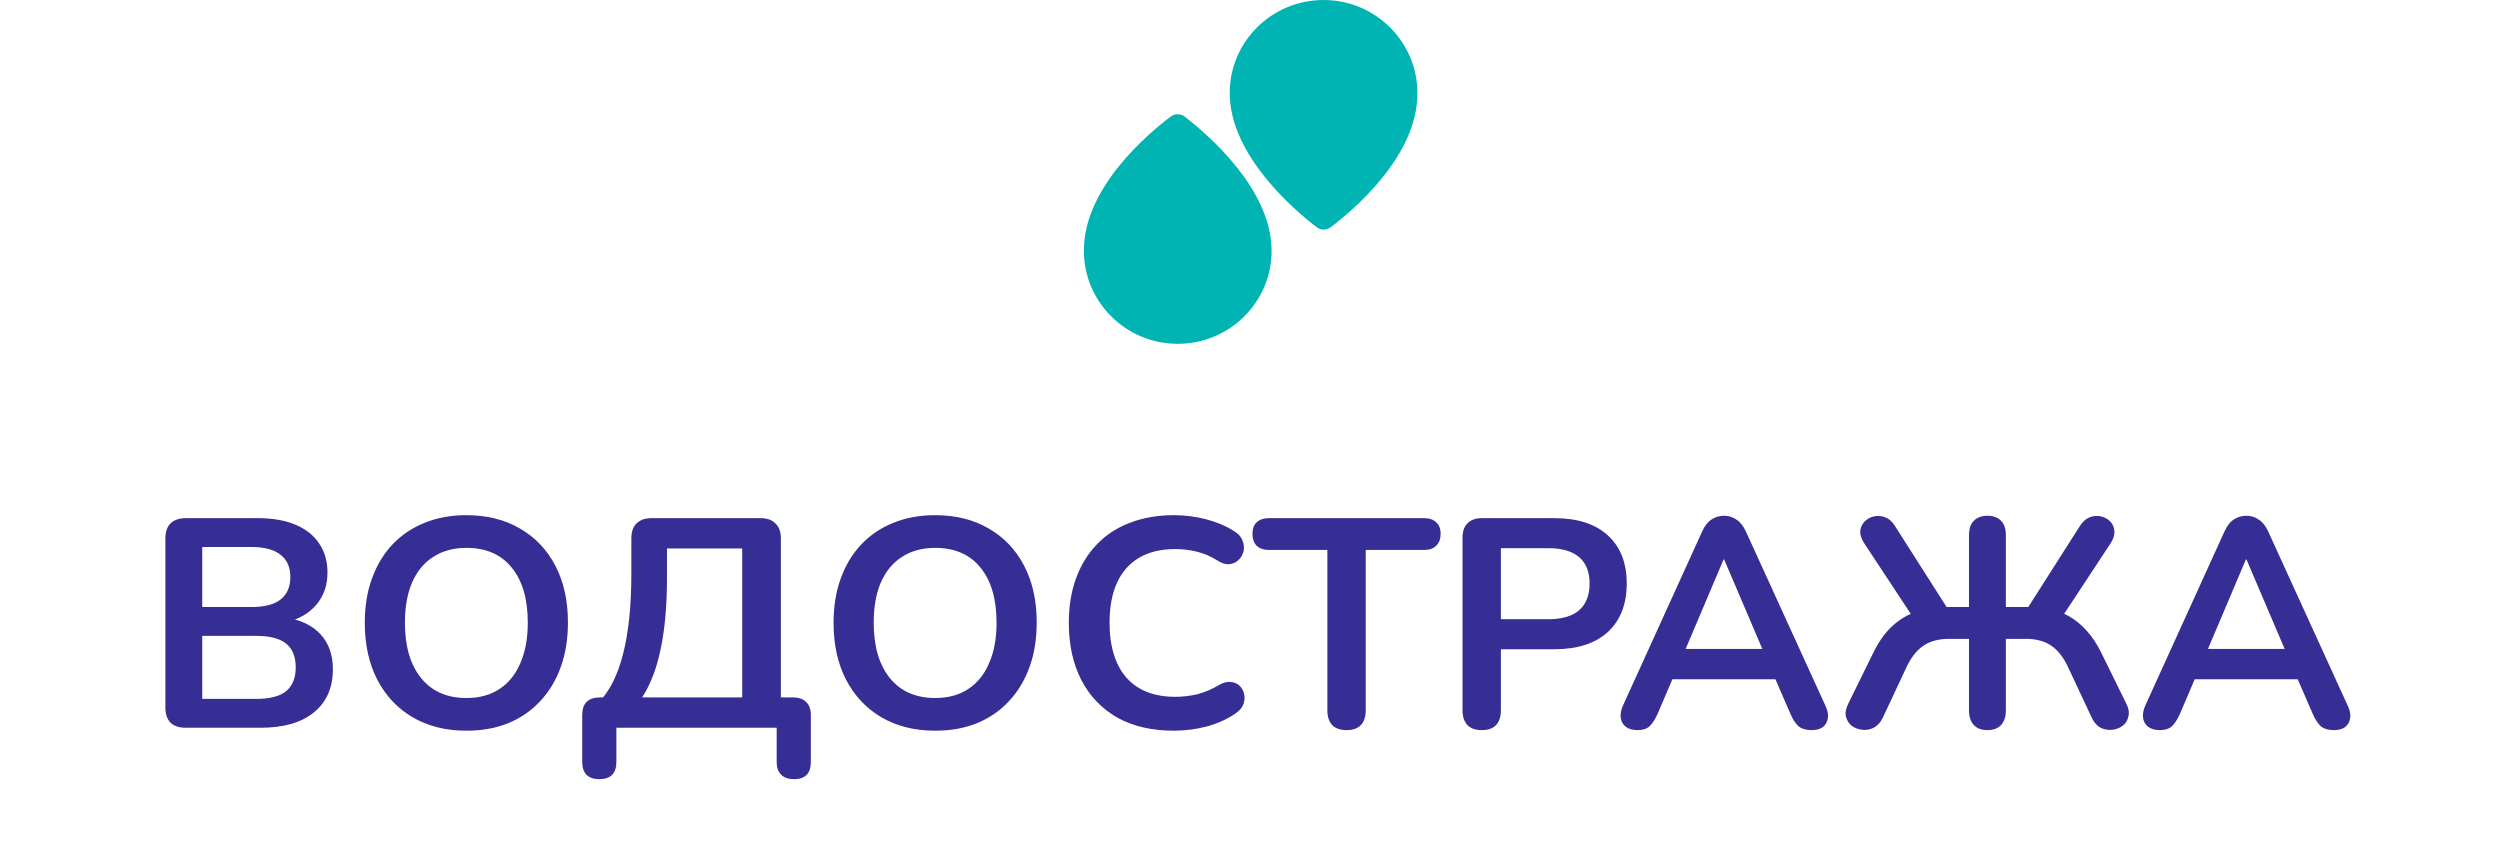 <?xml version="1.0" encoding="UTF-8"?> <svg xmlns="http://www.w3.org/2000/svg" width="149" height="51" viewBox="0 0 149 51" fill="none"> <path d="M11.071 43.373C10.678 43.373 10.375 43.273 10.161 43.072C9.958 42.859 9.857 42.558 9.857 42.168V32.086C9.857 31.696 9.958 31.401 10.161 31.2C10.375 30.988 10.678 30.881 11.071 30.881H15.357C16.238 30.881 16.988 31.011 17.608 31.271C18.227 31.531 18.697 31.903 19.018 32.387C19.352 32.872 19.518 33.45 19.518 34.124C19.518 34.88 19.298 35.518 18.858 36.037C18.417 36.557 17.816 36.906 17.054 37.083V36.817C17.935 36.947 18.62 37.278 19.108 37.809C19.596 38.341 19.84 39.032 19.84 39.882C19.84 40.993 19.459 41.855 18.697 42.469C17.947 43.072 16.899 43.373 15.554 43.373H11.071ZM12.054 41.654H15.268C16.078 41.654 16.673 41.501 17.054 41.194C17.435 40.875 17.625 40.402 17.625 39.776C17.625 39.138 17.435 38.666 17.054 38.359C16.673 38.051 16.078 37.898 15.268 37.898H12.054V41.654ZM12.054 36.179H14.964C15.75 36.179 16.334 36.032 16.715 35.736C17.108 35.429 17.304 34.98 17.304 34.389C17.304 33.799 17.108 33.356 16.715 33.061C16.334 32.754 15.75 32.6 14.964 32.6H12.054V36.179ZM27.795 43.55C26.581 43.55 25.515 43.285 24.599 42.753C23.694 42.221 22.991 41.477 22.491 40.52C21.991 39.552 21.741 38.418 21.741 37.118C21.741 36.138 21.884 35.258 22.17 34.478C22.456 33.687 22.86 33.013 23.384 32.458C23.92 31.891 24.557 31.46 25.295 31.165C26.045 30.858 26.878 30.704 27.795 30.704C29.021 30.704 30.087 30.97 30.992 31.501C31.897 32.021 32.599 32.759 33.099 33.716C33.599 34.673 33.849 35.801 33.849 37.101C33.849 38.081 33.706 38.967 33.421 39.758C33.135 40.55 32.724 41.229 32.188 41.796C31.665 42.363 31.028 42.8 30.278 43.107C29.539 43.403 28.712 43.55 27.795 43.55ZM27.795 41.601C28.569 41.601 29.224 41.424 29.76 41.07C30.307 40.715 30.724 40.201 31.01 39.528C31.307 38.855 31.456 38.051 31.456 37.118C31.456 35.701 31.135 34.602 30.492 33.822C29.861 33.043 28.962 32.653 27.795 32.653C27.033 32.653 26.378 32.83 25.831 33.185C25.283 33.527 24.861 34.035 24.563 34.709C24.277 35.37 24.134 36.173 24.134 37.118C24.134 38.524 24.456 39.623 25.099 40.414C25.742 41.205 26.64 41.601 27.795 41.601ZM35.718 46.438C35.384 46.438 35.128 46.35 34.95 46.173C34.783 45.995 34.7 45.742 34.7 45.411V42.611C34.7 41.914 35.057 41.566 35.771 41.566H36.986L35.628 41.92C36.307 41.247 36.807 40.272 37.129 38.996C37.462 37.721 37.629 36.102 37.629 34.142V32.086C37.629 31.696 37.73 31.401 37.932 31.2C38.146 30.988 38.45 30.881 38.843 30.881H45.325C45.718 30.881 46.016 30.988 46.218 31.2C46.433 31.401 46.54 31.696 46.54 32.086V42.416L45.683 41.566H47.254C47.599 41.566 47.861 41.654 48.04 41.831C48.23 42.009 48.326 42.269 48.326 42.611V45.411C48.326 46.096 47.992 46.438 47.326 46.438C46.992 46.438 46.736 46.35 46.558 46.173C46.379 45.995 46.29 45.742 46.29 45.411V43.373H36.736V45.411C36.736 46.096 36.396 46.438 35.718 46.438ZM38.271 41.566H44.236V32.688H39.754V34.354C39.754 36.055 39.629 37.49 39.379 38.66C39.141 39.829 38.771 40.798 38.271 41.566ZM55.734 43.55C54.519 43.55 53.454 43.285 52.537 42.753C51.632 42.221 50.93 41.477 50.43 40.52C49.93 39.552 49.68 38.418 49.68 37.118C49.68 36.138 49.823 35.258 50.108 34.478C50.394 33.687 50.799 33.013 51.323 32.458C51.858 31.891 52.495 31.46 53.233 31.165C53.984 30.858 54.817 30.704 55.734 30.704C56.96 30.704 58.026 30.97 58.93 31.501C59.835 32.021 60.538 32.759 61.038 33.716C61.538 34.673 61.788 35.801 61.788 37.101C61.788 38.081 61.645 38.967 61.359 39.758C61.073 40.55 60.663 41.229 60.127 41.796C59.603 42.363 58.966 42.8 58.216 43.107C57.478 43.403 56.65 43.55 55.734 43.55ZM55.734 41.601C56.508 41.601 57.162 41.424 57.698 41.07C58.246 40.715 58.662 40.201 58.948 39.528C59.246 38.855 59.395 38.051 59.395 37.118C59.395 35.701 59.073 34.602 58.43 33.822C57.799 33.043 56.901 32.653 55.734 32.653C54.972 32.653 54.317 32.83 53.769 33.185C53.222 33.527 52.799 34.035 52.501 34.709C52.216 35.37 52.073 36.173 52.073 37.118C52.073 38.524 52.394 39.623 53.037 40.414C53.68 41.205 54.579 41.601 55.734 41.601ZM69.969 43.55C68.66 43.55 67.535 43.29 66.594 42.771C65.666 42.239 64.951 41.495 64.451 40.538C63.951 39.569 63.701 38.429 63.701 37.118C63.701 36.138 63.844 35.258 64.13 34.478C64.416 33.687 64.826 33.013 65.362 32.458C65.898 31.891 66.553 31.46 67.326 31.165C68.112 30.858 68.993 30.704 69.969 30.704C70.624 30.704 71.267 30.787 71.898 30.952C72.529 31.117 73.083 31.354 73.559 31.661C73.809 31.814 73.976 32.003 74.059 32.228C74.142 32.44 74.16 32.653 74.113 32.866C74.065 33.066 73.964 33.238 73.809 33.38C73.666 33.521 73.482 33.604 73.255 33.628C73.041 33.639 72.803 33.563 72.541 33.397C72.172 33.161 71.773 32.99 71.345 32.883C70.916 32.777 70.481 32.724 70.041 32.724C69.196 32.724 68.481 32.895 67.898 33.238C67.315 33.58 66.874 34.077 66.576 34.726C66.279 35.376 66.13 36.173 66.13 37.118C66.13 38.051 66.279 38.849 66.576 39.51C66.874 40.172 67.315 40.674 67.898 41.017C68.481 41.359 69.196 41.53 70.041 41.53C70.493 41.53 70.94 41.477 71.38 41.371C71.821 41.253 72.237 41.075 72.63 40.839C72.892 40.686 73.124 40.621 73.327 40.644C73.541 40.656 73.72 40.727 73.863 40.857C74.005 40.987 74.101 41.152 74.148 41.353C74.196 41.542 74.184 41.743 74.113 41.956C74.041 42.156 73.898 42.334 73.684 42.487C73.208 42.83 72.636 43.096 71.97 43.285C71.315 43.462 70.648 43.55 69.969 43.55ZM80.254 43.515C79.885 43.515 79.6 43.414 79.397 43.214C79.207 43.001 79.111 42.712 79.111 42.345V32.777H75.629C75.32 32.777 75.076 32.694 74.897 32.529C74.73 32.352 74.647 32.116 74.647 31.82C74.647 31.513 74.73 31.283 74.897 31.129C75.076 30.964 75.32 30.881 75.629 30.881H84.879C85.189 30.881 85.428 30.964 85.594 31.129C85.772 31.283 85.862 31.513 85.862 31.82C85.862 32.116 85.772 32.352 85.594 32.529C85.428 32.694 85.189 32.777 84.879 32.777H81.397V42.345C81.397 42.712 81.302 43.001 81.111 43.214C80.921 43.414 80.635 43.515 80.254 43.515ZM88.31 43.515C87.941 43.515 87.655 43.414 87.453 43.214C87.262 43.001 87.167 42.712 87.167 42.345V32.033C87.167 31.655 87.269 31.371 87.471 31.182C87.673 30.982 87.959 30.881 88.328 30.881H92.632C94.013 30.881 95.078 31.224 95.828 31.909C96.578 32.594 96.953 33.551 96.953 34.779C96.953 36.008 96.578 36.971 95.828 37.668C95.078 38.353 94.013 38.695 92.632 38.695H89.453V42.345C89.453 42.712 89.358 43.001 89.167 43.214C88.977 43.414 88.691 43.515 88.31 43.515ZM89.453 36.906H92.274C93.084 36.906 93.698 36.728 94.114 36.374C94.531 36.008 94.739 35.476 94.739 34.779C94.739 34.082 94.531 33.557 94.114 33.202C93.698 32.848 93.084 32.671 92.274 32.671H89.453V36.906ZM97.599 43.515C97.314 43.515 97.081 43.45 96.903 43.32C96.736 43.19 96.635 43.019 96.599 42.806C96.564 42.582 96.605 42.334 96.724 42.062L101.439 31.696C101.593 31.354 101.778 31.111 101.992 30.97C102.218 30.816 102.475 30.739 102.76 30.739C103.034 30.739 103.278 30.816 103.493 30.97C103.718 31.111 103.909 31.354 104.064 31.696L108.796 42.062C108.928 42.334 108.975 42.582 108.939 42.806C108.904 43.031 108.803 43.208 108.636 43.338C108.469 43.456 108.249 43.515 107.975 43.515C107.642 43.515 107.379 43.438 107.189 43.285C107.011 43.119 106.85 42.871 106.707 42.54L105.546 39.865L106.511 40.485H98.974L99.939 39.865L98.796 42.54C98.641 42.883 98.481 43.131 98.314 43.285C98.147 43.438 97.909 43.515 97.599 43.515ZM102.725 33.344L100.224 39.245L99.76 38.678H105.725L105.278 39.245L102.76 33.344H102.725ZM118.46 43.515C118.103 43.515 117.829 43.414 117.639 43.214C117.448 43.001 117.353 42.712 117.353 42.345V38.075H116.156C115.549 38.075 115.043 38.211 114.638 38.483C114.246 38.742 113.906 39.174 113.62 39.776L112.21 42.788C112.078 43.06 111.9 43.255 111.674 43.373C111.46 43.479 111.234 43.521 110.995 43.497C110.769 43.474 110.56 43.397 110.37 43.267C110.192 43.125 110.073 42.936 110.013 42.7C109.966 42.464 110.019 42.198 110.174 41.902L111.638 38.926C112.019 38.134 112.484 37.526 113.031 37.101C113.579 36.663 114.234 36.386 114.996 36.268L114.103 36.923L111.102 32.37C110.936 32.11 110.859 31.867 110.87 31.643C110.894 31.419 110.984 31.23 111.138 31.076C111.293 30.922 111.477 30.822 111.692 30.775C111.906 30.728 112.127 30.745 112.353 30.828C112.578 30.911 112.769 31.076 112.924 31.324L116.21 36.48L115.781 36.179H117.353V31.891C117.353 31.513 117.448 31.23 117.639 31.041C117.829 30.84 118.103 30.739 118.46 30.739C118.806 30.739 119.073 30.84 119.264 31.041C119.454 31.23 119.549 31.513 119.549 31.891V36.179H121.139L120.692 36.48L123.978 31.324C124.145 31.076 124.335 30.911 124.55 30.828C124.776 30.745 124.996 30.728 125.21 30.775C125.425 30.822 125.61 30.922 125.764 31.076C125.919 31.23 126.002 31.419 126.014 31.643C126.038 31.867 125.967 32.11 125.8 32.37L122.8 36.923L121.907 36.268C122.418 36.339 122.877 36.486 123.282 36.711C123.686 36.935 124.05 37.23 124.371 37.597C124.704 37.963 124.996 38.406 125.246 38.926L126.711 41.902C126.865 42.198 126.913 42.464 126.853 42.7C126.806 42.936 126.687 43.125 126.496 43.267C126.318 43.397 126.11 43.474 125.871 43.497C125.645 43.521 125.419 43.479 125.193 43.373C124.978 43.255 124.806 43.06 124.675 42.788L123.264 39.776C122.978 39.162 122.633 38.725 122.228 38.465C121.835 38.205 121.341 38.075 120.746 38.075H119.549V42.345C119.549 42.712 119.454 43.001 119.264 43.214C119.073 43.414 118.806 43.515 118.46 43.515ZM128.729 43.515C128.444 43.515 128.211 43.45 128.033 43.32C127.866 43.19 127.765 43.019 127.729 42.806C127.694 42.582 127.735 42.334 127.854 42.062L132.569 31.696C132.723 31.354 132.908 31.111 133.122 30.97C133.348 30.816 133.605 30.739 133.89 30.739C134.164 30.739 134.408 30.816 134.623 30.97C134.849 31.111 135.039 31.354 135.194 31.696L139.926 42.062C140.057 42.334 140.105 42.582 140.069 42.806C140.034 43.031 139.932 43.208 139.766 43.338C139.599 43.456 139.378 43.515 139.105 43.515C138.771 43.515 138.509 43.438 138.319 43.285C138.141 43.119 137.98 42.871 137.837 42.54L136.676 39.865L137.641 40.485H130.104L131.069 39.865L129.926 42.54C129.771 42.883 129.61 43.131 129.444 43.285C129.277 43.438 129.038 43.515 128.729 43.515ZM133.855 33.344L131.354 39.245L130.89 38.678H136.855L136.408 39.245L133.89 33.344H133.855Z" fill="#362E94"></path> <path d="M70.608 6.952C70.488 6.859 70.339 6.809 70.187 6.809C70.034 6.809 69.886 6.859 69.766 6.952C68.454 7.944 64.58 11.181 64.6 14.95C64.6 18.002 67.107 20.492 70.194 20.492C73.28 20.492 75.787 18.009 75.787 14.957C75.794 11.242 71.913 7.951 70.608 6.952Z" fill="#00B4B4"></path> <path d="M78.47 13.54C78.59 13.633 78.739 13.684 78.891 13.684C79.044 13.684 79.192 13.633 79.312 13.54C80.624 12.548 84.498 9.312 84.477 5.542C84.477 2.49 81.971 0 78.884 0C75.797 0 73.291 2.484 73.291 5.535C73.284 9.25 77.165 12.541 78.47 13.54Z" fill="#00B4B4"></path> </svg> 
